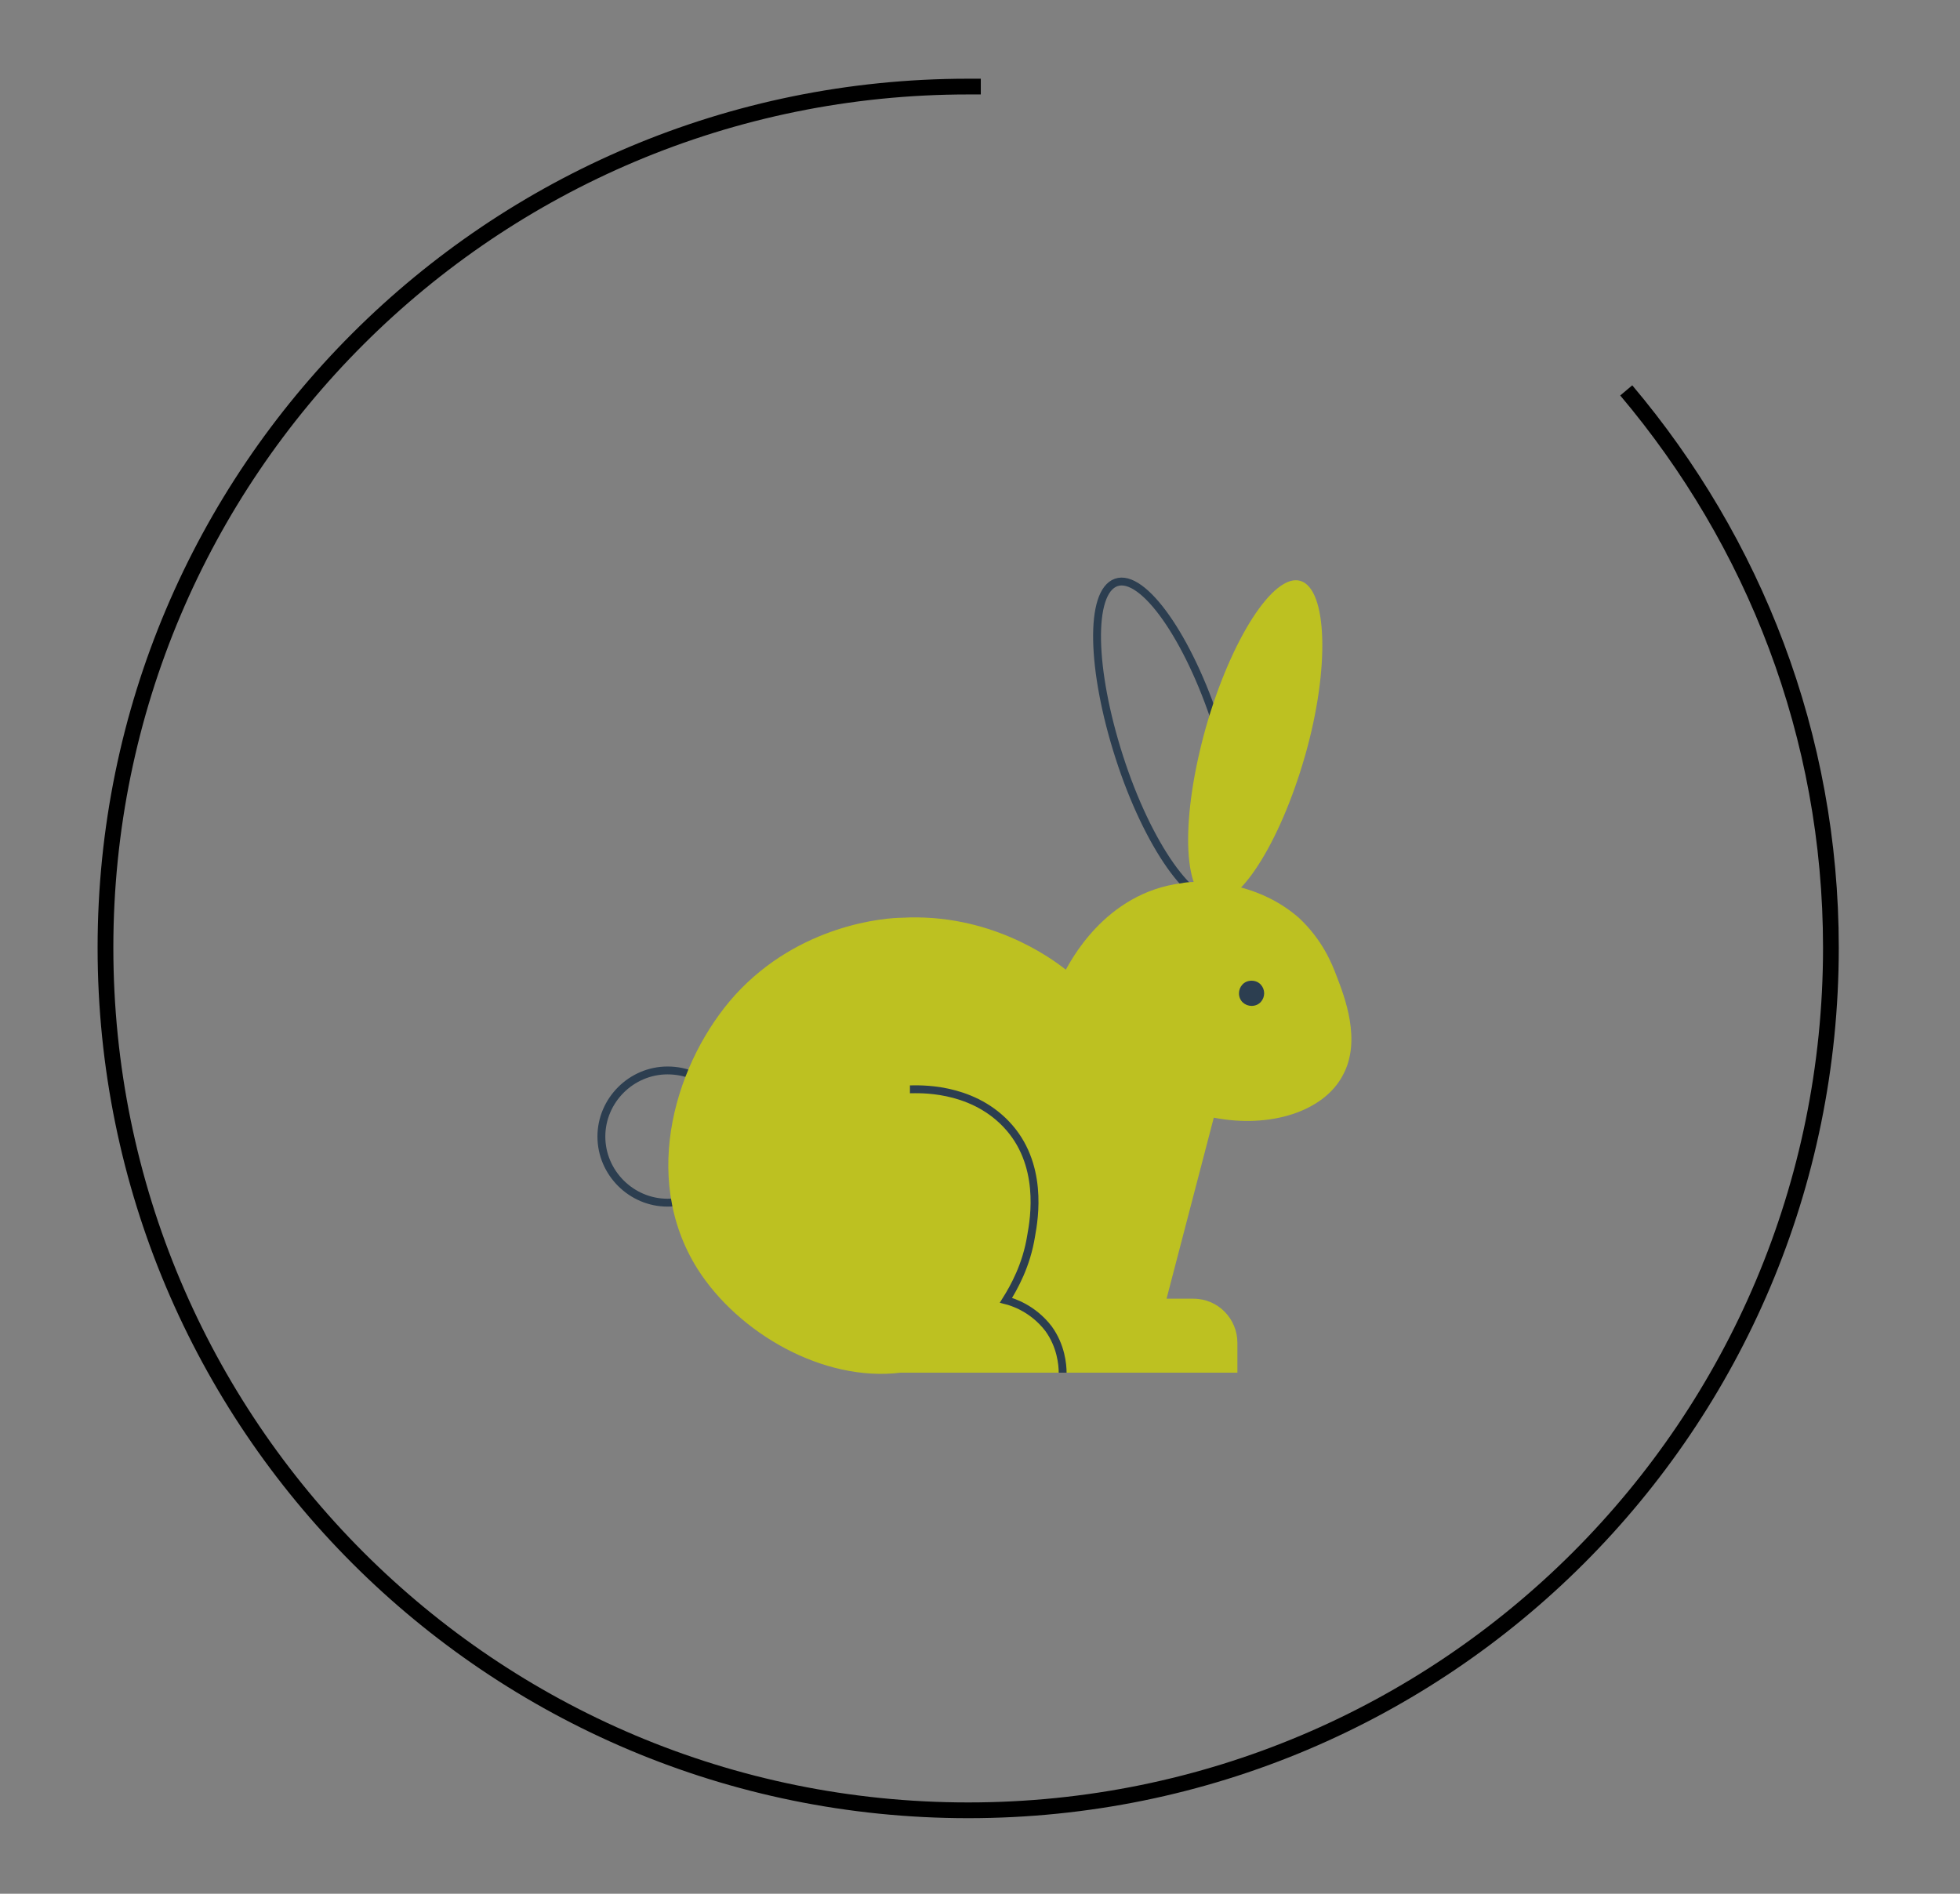 <svg xml:space="preserve" style="enable-background:new 0 0 124.5 120.3;" viewBox="0 0 124.5 120.3" y="0px" x="0px" xmlns:xlink="http://www.w3.org/1999/xlink" xmlns="http://www.w3.org/2000/svg" id="Layer_1" version="1.1">
<rect x="0" y="0" width="124.5" height="120.3" fill="#808080" stroke="none"/>
<style type="text/css">
	.st0{opacity:0.5;}
	.st1{clip-path:url(#SVGID_2_);fill:#D5DF43;}
	.st2{fill:none;stroke:#000000;stroke-width:2.835;stroke-miterlimit:10;}
	.st3{fill:#BDC121;}
	.st4{fill:none;stroke:#2C3E50;stroke-width:0.5;stroke-miterlimit:10;}
	.st5{fill:none;stroke:#FFFFFF;stroke-width:0.5;stroke-miterlimit:10;}
	.st6{clip-path:url(#SVGID_4_);fill:#D5DF43;}
	.st7{fill:none;stroke:#000000;stroke-miterlimit:10;}
	.st8{fill:#FFFFFF;}
	.st9{clip-path:url(#SVGID_6_);fill:#D5DF43;}
	.st10{clip-path:url(#SVGID_8_);fill:#D5DF43;}
	.st11{fill:#2C3E50;}
</style>
<g>
	<g class="st0">
		<g>
			<defs>
				<rect height="666.3" width="666.4" y="-453.5" x="828.4" id="SVGID_1_"></rect>
			</defs>
			<clipPath id="SVGID_2_">
				
			</clipPath>
			<path d="M1494.8-120.3c0,184-149.2,333.2-333.2,333.2c-184,0-333.2-149.2-333.2-333.2c0-184,149.2-333.2,333.2-333.2
				C1345.7-453.5,1494.8-304.3,1494.8-120.3" class="st1"></path>
		</g>
	</g>
	<path d="M1464.7-373.4c58.8,69.3,94.3,159,94.3,257.1c0,219.5-177.9,397.4-397.4,397.4S764.2,103.2,764.2-116.3
		c0-219.5,177.9-397.4,397.4-397.4c1.9,0,3.9,0,5.8,0" class="st2"></path>
	<path d="M1310.2-56.1c0,82.1-66.5,148.5-148.5,148.5c-82.1,0-148.5-66.5-148.5-148.5c0-66.9,44.2-123.3,104.9-142
		v-181.2h87.4v181.2C1266-179.4,1310.2-123,1310.2-56.1" class="st3"></path>
	<path d="M1211.9,83.7c-15.7,5.6-32.6,8.7-50.2,8.7c-82,0-148.5-66.5-148.5-148.5c0-66.9,44.2-123.3,104.9-142v-181.2
		h87.4v51.1" class="st4"></path>
	<path d="M1205.3-261.8v63.6c60.7,18.7,104.9,75.2,104.9,142c0,3.8-0.1,7.6-0.4,11.3" class="st4"></path>
	<path d="M1181.7-52.1c0,11.1-9,20.1-20.1,20.1c-11.1,0-20.1-9-20.1-20.1c0-11.1,9-20.1,20.1-20.1
		C1172.7-72.1,1181.7-63.2,1181.7-52.1z" class="st5"></path>
	<path d="M1181.7-44c0,11.1-9,20.1-20.1,20.1c-11.1,0-20.1-9-20.1-20.1c0-11.1,9-20.1,20.1-20.1
		C1172.7-64.1,1181.7-55.1,1181.7-44z" class="st5"></path>
	<path d="M1177.7,24.2c0,8.9-7.2,16.1-16.1,16.1c-8.9,0-16.1-7.2-16.1-16.1c0-8.9,7.2-16.1,16.1-16.1
		C1170.5,8.1,1177.7,15.3,1177.7,24.2z" class="st5"></path>
	<line y2="-112.3" x2="1270" y1="-112.3" x1="1053.2" class="st5"></line>
</g>
<g class="st0">
	<g>
		<defs>
			<rect height="91.9" width="91.9" y="2759.4" x="685.4" id="SVGID_3_"></rect>
		</defs>
		<clipPath id="SVGID_4_">
			
		</clipPath>
		<path d="M777.3,2805.4c0,25.4-20.6,45.9-45.9,45.9s-45.9-20.6-45.9-45.9c0-25.4,20.6-45.9,45.9-45.9
			S777.3,2780,777.3,2805.4" class="st6"></path>
	</g>
</g>
<path d="M773.8,2770.5c8.1,9.6,13,21.9,13,35.4c0,30.3-24.5,54.8-54.8,54.8c-30.3,0-54.8-24.5-54.8-54.8
	c0-30.3,24.5-54.8,54.8-54.8c0.3,0,0.5,0,0.8,0" class="st7"></path>
<path d="M704.3,2837.5c3.2-2.3,13-8.8,27.1-8.9c14.3,0,24.2,6.5,27.4,8.9" class="st4"></path>
<line y2="2828.6" x2="731.4" y1="2805.4" x1="731.4" class="st4"></line>
<path d="M726.1,2811.7c0.1,0.1,0.2,0.1,0.3,0.2c0.2,0.1,0.4,0.3,0.7,0.5c0.1,0.1,0.2,0.2,0.3,0.3c0.7,0.7,1.4,1.7,2,2.9
	c0.1,0.1,0.1,0.3,0.2,0.4c0.3,0.7,0.7,1.5,1,2.3l0,0l0,0.1l0.1,0.2l-0.2,0.2c0,0,0,0,0,0c-0.8,0.6-1.6,1.2-2.4,1.7
	c-0.1,0.1-0.3,0.2-0.4,0.2c-0.3,0.2-0.6,0.3-0.9,0.4c-0.1,0.1-0.3,0.1-0.4,0.2c-1.2,0.5-2.2,0.7-3.1,0.6c-0.1,0-0.3,0-0.4,0
	c-0.4-0.1-0.8-0.2-1.1-0.4c-0.1-0.1-0.2-0.2-0.3-0.3c-0.1-0.1-0.2-0.2-0.3-0.4c-0.3-0.5-0.5-1-0.5-1.6c0-0.3,0.2-0.6,0.4-0.9
	c0.1-0.1,0.2-0.2,0.3-0.3c0.3-0.4,0.8-0.7,1.4-0.9c0.2-0.1,0.3-0.1,0.5-0.2c0.3-0.1,0.6-0.1,1-0.2c-0.7-0.5-1.1-1.1-1.4-1.7
	c-0.1-0.1-0.1-0.3-0.2-0.4c-0.3-0.7-0.3-1.3,0-1.9c0.4-0.8,1.4-1.3,2.1-1.3c0.1,0,0.1,0,0.2,0c0.1,0,0.3,0,0.4,0
	C725.6,2811.5,725.9,2811.6,726.1,2811.7" class="st3"></path>
<path d="M736.4,2805.9c-0.1,0.1-0.2,0.1-0.3,0.2c-0.2,0.1-0.4,0.3-0.7,0.5c-0.1,0.1-0.2,0.2-0.3,0.3
	c-0.7,0.7-1.4,1.7-2,2.9c-0.1,0.1-0.1,0.3-0.2,0.4c-0.3,0.7-0.7,1.5-1,2.3l0,0l0,0.1l-0.1,0.2l0.2,0.2c0,0,0,0,0,0
	c0.8,0.6,1.6,1.2,2.4,1.7c0.1,0.1,0.3,0.2,0.4,0.2c0.3,0.2,0.6,0.3,0.9,0.4c0.1,0.1,0.3,0.1,0.4,0.2c1.2,0.5,2.2,0.7,3.1,0.6
	c0.1,0,0.3,0,0.4,0c0.4-0.1,0.8-0.2,1.1-0.4c0.1-0.1,0.2-0.2,0.3-0.3c0.1-0.1,0.2-0.2,0.3-0.4c0.3-0.5,0.5-1,0.5-1.6
	c0-0.3-0.2-0.6-0.4-0.9c-0.1-0.1-0.2-0.2-0.3-0.3c-0.3-0.3-0.8-0.6-1.4-0.9c-0.2-0.1-0.3-0.1-0.5-0.2c-0.3-0.1-0.6-0.1-1-0.2
	c0.7-0.5,1.1-1.1,1.4-1.7c0.1-0.1,0.1-0.3,0.2-0.4c0.3-0.7,0.3-1.3,0-1.9c-0.4-0.8-1.4-1.3-2.1-1.3c-0.1,0-0.1,0-0.2,0
	c-0.1,0-0.3,0-0.4,0C736.9,2805.7,736.6,2805.8,736.4,2805.9z" class="st4"></path>
<path d="M745.1,2789.1c-0.1,0.3-0.1,0.7-0.2,1c0,0.1-0.1,0.2-0.1,0.3c-0.1,0.4-0.3,0.8-0.5,1.2
	c-0.1,0.1-0.1,0.3-0.2,0.4c-0.2,0.3-0.3,0.7-0.5,1c-1.3,2.3-3.2,4.7-5.7,7.1c-0.3,0.3-0.6,0.5-0.9,0.8c-1.5,1.4-3.2,2.7-5.1,4
	l-0.2,0.1l-0.5,0.3l-0.5-0.4c0,0-0.1,0-0.1-0.1c-2.2-1.5-4.1-3.1-5.8-4.7c-0.3-0.3-0.6-0.6-0.9-0.9c-0.6-0.6-1.2-1.2-1.7-1.8
	c-0.3-0.3-0.5-0.6-0.7-0.9c-2-2.5-3.4-4.9-3.8-7.1c-0.1-0.3-0.1-0.7-0.2-1c-0.1-1,0-2,0.3-2.9c0.1-0.3,0.3-0.6,0.4-0.9
	c0.2-0.3,0.4-0.7,0.7-1c0.9-1.1,2.2-2.1,3.7-2.3c0.8-0.1,1.7,0,2.6,0.3c0.3,0.1,0.7,0.3,1,0.5c1.1,0.6,2.2,1.5,3.1,2.8
	c0.3,0.4,0.5,0.7,0.8,1.1c0.4,0.7,0.8,1.4,1.2,2.2c0.8-2,1.9-3.6,3.2-4.8c0.3-0.3,0.6-0.5,0.8-0.7c1.3-1,2.7-1.5,4-1.5
	c0.2,0,0.4,0,0.7,0.1c0,0,0,0,0.1,0c1.6,0.2,2.9,1.3,3.8,2.5c0.1,0.2,0.2,0.3,0.3,0.5c0.3,0.4,0.5,0.8,0.6,1.3
	c0.1,0.2,0.1,0.3,0.2,0.5c0.1,0.4,0.2,0.7,0.2,1.1C745.2,2787.7,745.2,2788.4,745.1,2789.1" class="st3"></path>
<path d="M740.1,2781.3l-8.5,9.5l-0.4-0.4l8.2-9.2C739.6,2781.3,739.8,2781.3,740.1,2781.3
	C740,2781.3,740.1,2781.3,740.1,2781.3" class="st8"></path>
<path d="M744.2,2784.3l-12.7,13.6l-0.4-0.4l12.8-13.6C744,2783.9,744.1,2784.1,744.2,2784.3" class="st8"></path>
<path d="M744.8,2790.4c-0.1,0.4-0.3,0.8-0.5,1.2l-12.8,12.3l-0.4-0.4L744.8,2790.4z" class="st8"></path>
<line y2="2805.3" x2="731.3" y1="2788.2" x1="731.3" class="st4"></line>
<g class="st0">
	<g>
		<defs>
			<rect height="91.9" width="91.9" y="2759.4" x="685.4" id="SVGID_5_"></rect>
		</defs>
		<clipPath id="SVGID_6_">
			
		</clipPath>
		<path d="M777.3,2805.4c0,25.4-20.6,45.9-45.9,45.9s-45.9-20.6-45.9-45.9c0-25.4,20.6-45.9,45.9-45.9
			S777.3,2780,777.3,2805.4" class="st9"></path>
	</g>
</g>
<path d="M773.8,2770.5c8.1,9.6,13,21.9,13,35.4c0,30.3-24.5,54.8-54.8,54.8c-30.3,0-54.8-24.5-54.8-54.8
	c0-30.3,24.5-54.8,54.8-54.8c0.3,0,0.5,0,0.8,0" class="st7"></path>
<path d="M704.3,2837.5c3.2-2.3,13-8.8,27.1-8.9c14.3,0,24.2,6.5,27.4,8.9" class="st4"></path>
<line y2="2828.6" x2="731.4" y1="2805.4" x1="731.4" class="st4"></line>
<path d="M726.1,2811.7c0.1,0.1,0.2,0.1,0.3,0.2c0.2,0.1,0.4,0.3,0.7,0.5c0.1,0.1,0.2,0.2,0.3,0.3c0.7,0.7,1.4,1.7,2,2.9
	c0.1,0.1,0.1,0.3,0.2,0.4c0.3,0.7,0.7,1.5,1,2.3l0,0l0,0.1l0.1,0.2l-0.2,0.2c0,0,0,0,0,0c-0.8,0.6-1.6,1.2-2.4,1.7
	c-0.1,0.1-0.3,0.2-0.4,0.2c-0.3,0.2-0.6,0.3-0.9,0.4c-0.1,0.1-0.3,0.1-0.4,0.2c-1.2,0.5-2.2,0.7-3.1,0.6c-0.1,0-0.3,0-0.4,0
	c-0.4-0.1-0.8-0.2-1.1-0.4c-0.1-0.1-0.2-0.2-0.3-0.3c-0.1-0.1-0.2-0.2-0.3-0.4c-0.3-0.5-0.5-1-0.5-1.6c0-0.3,0.2-0.6,0.4-0.9
	c0.1-0.1,0.2-0.2,0.3-0.3c0.3-0.4,0.8-0.7,1.4-0.9c0.2-0.1,0.3-0.1,0.5-0.2c0.3-0.1,0.6-0.1,1-0.2c-0.7-0.5-1.1-1.1-1.4-1.7
	c-0.1-0.1-0.1-0.3-0.2-0.4c-0.3-0.7-0.3-1.3,0-1.9c0.4-0.8,1.4-1.3,2.1-1.3c0.1,0,0.1,0,0.2,0c0.1,0,0.3,0,0.4,0
	C725.6,2811.5,725.9,2811.6,726.1,2811.7" class="st3"></path>
<path d="M736.4,2805.9c-0.1,0.1-0.2,0.1-0.3,0.2c-0.2,0.1-0.4,0.3-0.7,0.5c-0.1,0.1-0.2,0.2-0.3,0.3
	c-0.7,0.7-1.4,1.7-2,2.9c-0.1,0.1-0.1,0.3-0.2,0.4c-0.3,0.7-0.7,1.5-1,2.3l0,0l0,0.1l-0.1,0.2l0.2,0.2c0,0,0,0,0,0
	c0.8,0.6,1.6,1.2,2.4,1.7c0.1,0.1,0.3,0.2,0.4,0.2c0.3,0.2,0.6,0.3,0.9,0.4c0.1,0.1,0.3,0.1,0.4,0.2c1.2,0.5,2.2,0.7,3.1,0.6
	c0.1,0,0.3,0,0.4,0c0.4-0.1,0.8-0.2,1.1-0.4c0.1-0.1,0.2-0.2,0.3-0.3c0.1-0.1,0.2-0.2,0.3-0.4c0.3-0.5,0.5-1,0.5-1.6
	c0-0.3-0.2-0.6-0.4-0.9c-0.1-0.1-0.2-0.2-0.3-0.3c-0.3-0.3-0.8-0.6-1.4-0.9c-0.2-0.1-0.3-0.1-0.5-0.2c-0.3-0.1-0.6-0.1-1-0.2
	c0.7-0.5,1.1-1.1,1.4-1.7c0.1-0.1,0.1-0.3,0.2-0.4c0.3-0.7,0.3-1.3,0-1.9c-0.4-0.8-1.4-1.3-2.1-1.3c-0.1,0-0.1,0-0.2,0
	c-0.1,0-0.3,0-0.4,0C736.9,2805.7,736.6,2805.8,736.4,2805.9z" class="st4"></path>
<path d="M745.1,2789.1c-0.1,0.3-0.1,0.7-0.2,1c0,0.1-0.1,0.2-0.1,0.3c-0.1,0.4-0.3,0.8-0.5,1.2
	c-0.1,0.1-0.1,0.3-0.2,0.4c-0.2,0.3-0.3,0.7-0.5,1c-1.3,2.3-3.2,4.7-5.7,7.1c-0.3,0.3-0.6,0.5-0.9,0.8c-1.5,1.4-3.2,2.7-5.1,4
	l-0.2,0.1l-0.5,0.3l-0.5-0.4c0,0-0.1,0-0.1-0.1c-2.2-1.5-4.1-3.1-5.8-4.7c-0.3-0.3-0.6-0.6-0.9-0.9c-0.6-0.6-1.2-1.2-1.7-1.8
	c-0.3-0.3-0.5-0.6-0.7-0.9c-2-2.5-3.4-4.9-3.8-7.1c-0.1-0.3-0.1-0.7-0.2-1c-0.1-1,0-2,0.3-2.9c0.1-0.3,0.3-0.6,0.4-0.9
	c0.2-0.3,0.4-0.7,0.7-1c0.9-1.1,2.2-2.1,3.7-2.3c0.8-0.1,1.7,0,2.6,0.3c0.3,0.1,0.7,0.3,1,0.5c1.1,0.6,2.2,1.5,3.1,2.8
	c0.3,0.4,0.5,0.7,0.8,1.1c0.4,0.7,0.8,1.4,1.2,2.2c0.8-2,1.9-3.6,3.2-4.8c0.3-0.3,0.6-0.5,0.8-0.7c1.3-1,2.7-1.5,4-1.5
	c0.2,0,0.4,0,0.7,0.1c0,0,0,0,0.1,0c1.6,0.2,2.9,1.3,3.8,2.5c0.1,0.2,0.2,0.3,0.3,0.5c0.3,0.4,0.5,0.8,0.6,1.3
	c0.1,0.2,0.1,0.3,0.2,0.5c0.1,0.4,0.2,0.7,0.2,1.1C745.2,2787.7,745.2,2788.4,745.1,2789.1" class="st3"></path>
<path d="M740.1,2781.3l-8.5,9.5l-0.4-0.4l8.2-9.2C739.6,2781.3,739.8,2781.3,740.1,2781.3
	C740,2781.3,740.1,2781.3,740.1,2781.3" class="st8"></path>
<path d="M744.2,2784.3l-12.7,13.6l-0.4-0.4l12.8-13.6C744,2783.9,744.1,2784.1,744.2,2784.3" class="st8"></path>
<path d="M744.8,2790.4c-0.1,0.4-0.3,0.8-0.5,1.2l-12.8,12.3l-0.4-0.4L744.8,2790.4z" class="st8"></path>
<line y2="2805.3" x2="731.3" y1="2788.2" x1="731.3" class="st4"></line>
<g class="st0">
	<g>
		<defs>
			<rect height="91.9" width="91.9" y="13.8" x="15" id="SVGID_7_"></rect>
		</defs>
		<clipPath id="SVGID_8_">
			
		</clipPath>
		<path d="M106.9,59.7c0,25.4-20.6,45.9-45.9,45.9C35.6,105.7,15,85.1,15,59.7C15,34.4,35.6,13.8,61,13.8
			C86.3,13.8,106.9,34.4,106.9,59.7" class="st10"></path>
	</g>
</g>
<path d="M103.3,24.8c8.1,9.6,13,21.9,13,35.4c0,30.3-24.5,54.8-54.8,54.8c-30.3,0-54.8-24.5-54.8-54.8
	C6.7,30,31.2,5.5,61.5,5.5c0.3,0,0.5,0,0.8,0" class="st7"></path>
<path d="M77.3,46.1c1.8,5.6,1.9,10.5,0.2,11.1c-1.7,0.6-4.6-3.5-6.4-9.1c-1.8-5.6-1.9-10.5-0.2-11.1
	C72.6,36.4,75.5,40.5,77.3,46.1z" class="st4"></path>
<path d="M46.6,72.2c0,2.3-1.9,4.2-4.2,4.2c-2.3,0-4.2-1.9-4.2-4.2c0-2.3,1.9-4.2,4.2-4.2C44.8,68,46.6,69.9,46.6,72.2z" class="st4"></path>
<path d="M85.3,68.3c-1.2,2.3-4.6,3.4-8.2,2.7l-3,11.5h1.7c1.6,0,2.8,1.3,2.8,2.8v1.9H57.2c-4.9,0.6-10.3-2.5-12.9-6.6
	c-3.7-5.9-1.3-13.3,2.4-17.4c4.1-4.5,9.6-4.9,10.6-4.9c5.5-0.3,9.4,2.5,10.4,3.3c0.2-0.3,2.4-4.9,7.4-5.5c0.3-0.1,4.3-0.5,7.4,2.2
	c1.5,1.4,2.1,2.9,2.4,3.7C85.4,63.3,86.5,66.1,85.3,68.3" class="st3"></path>
<path d="M76.6,46.2c1.6-5.6,4.3-9.8,6-9.3c1.7,0.5,1.9,5.5,0.3,11.1c-1.6,5.6-4.3,9.8-6,9.3
	C75.1,56.8,75,51.9,76.6,46.2" class="st3"></path>
<path d="M80.3,63.1c0,0.4-0.3,0.8-0.8,0.8c-0.4,0-0.8-0.3-0.8-0.8c0-0.4,0.3-0.8,0.8-0.8C80,62.3,80.3,62.7,80.3,63.1" class="st11"></path>
<path d="M57.8,69.2c0.5,0,3.8-0.2,6.1,2.2c2.4,2.5,1.8,6,1.6,7.1c-0.3,1.9-1.1,3.3-1.6,4.1c0.4,0.1,1.7,0.5,2.7,1.8
	c0.8,1.1,0.9,2.3,0.9,2.8" class="st4"></path>
</svg>
